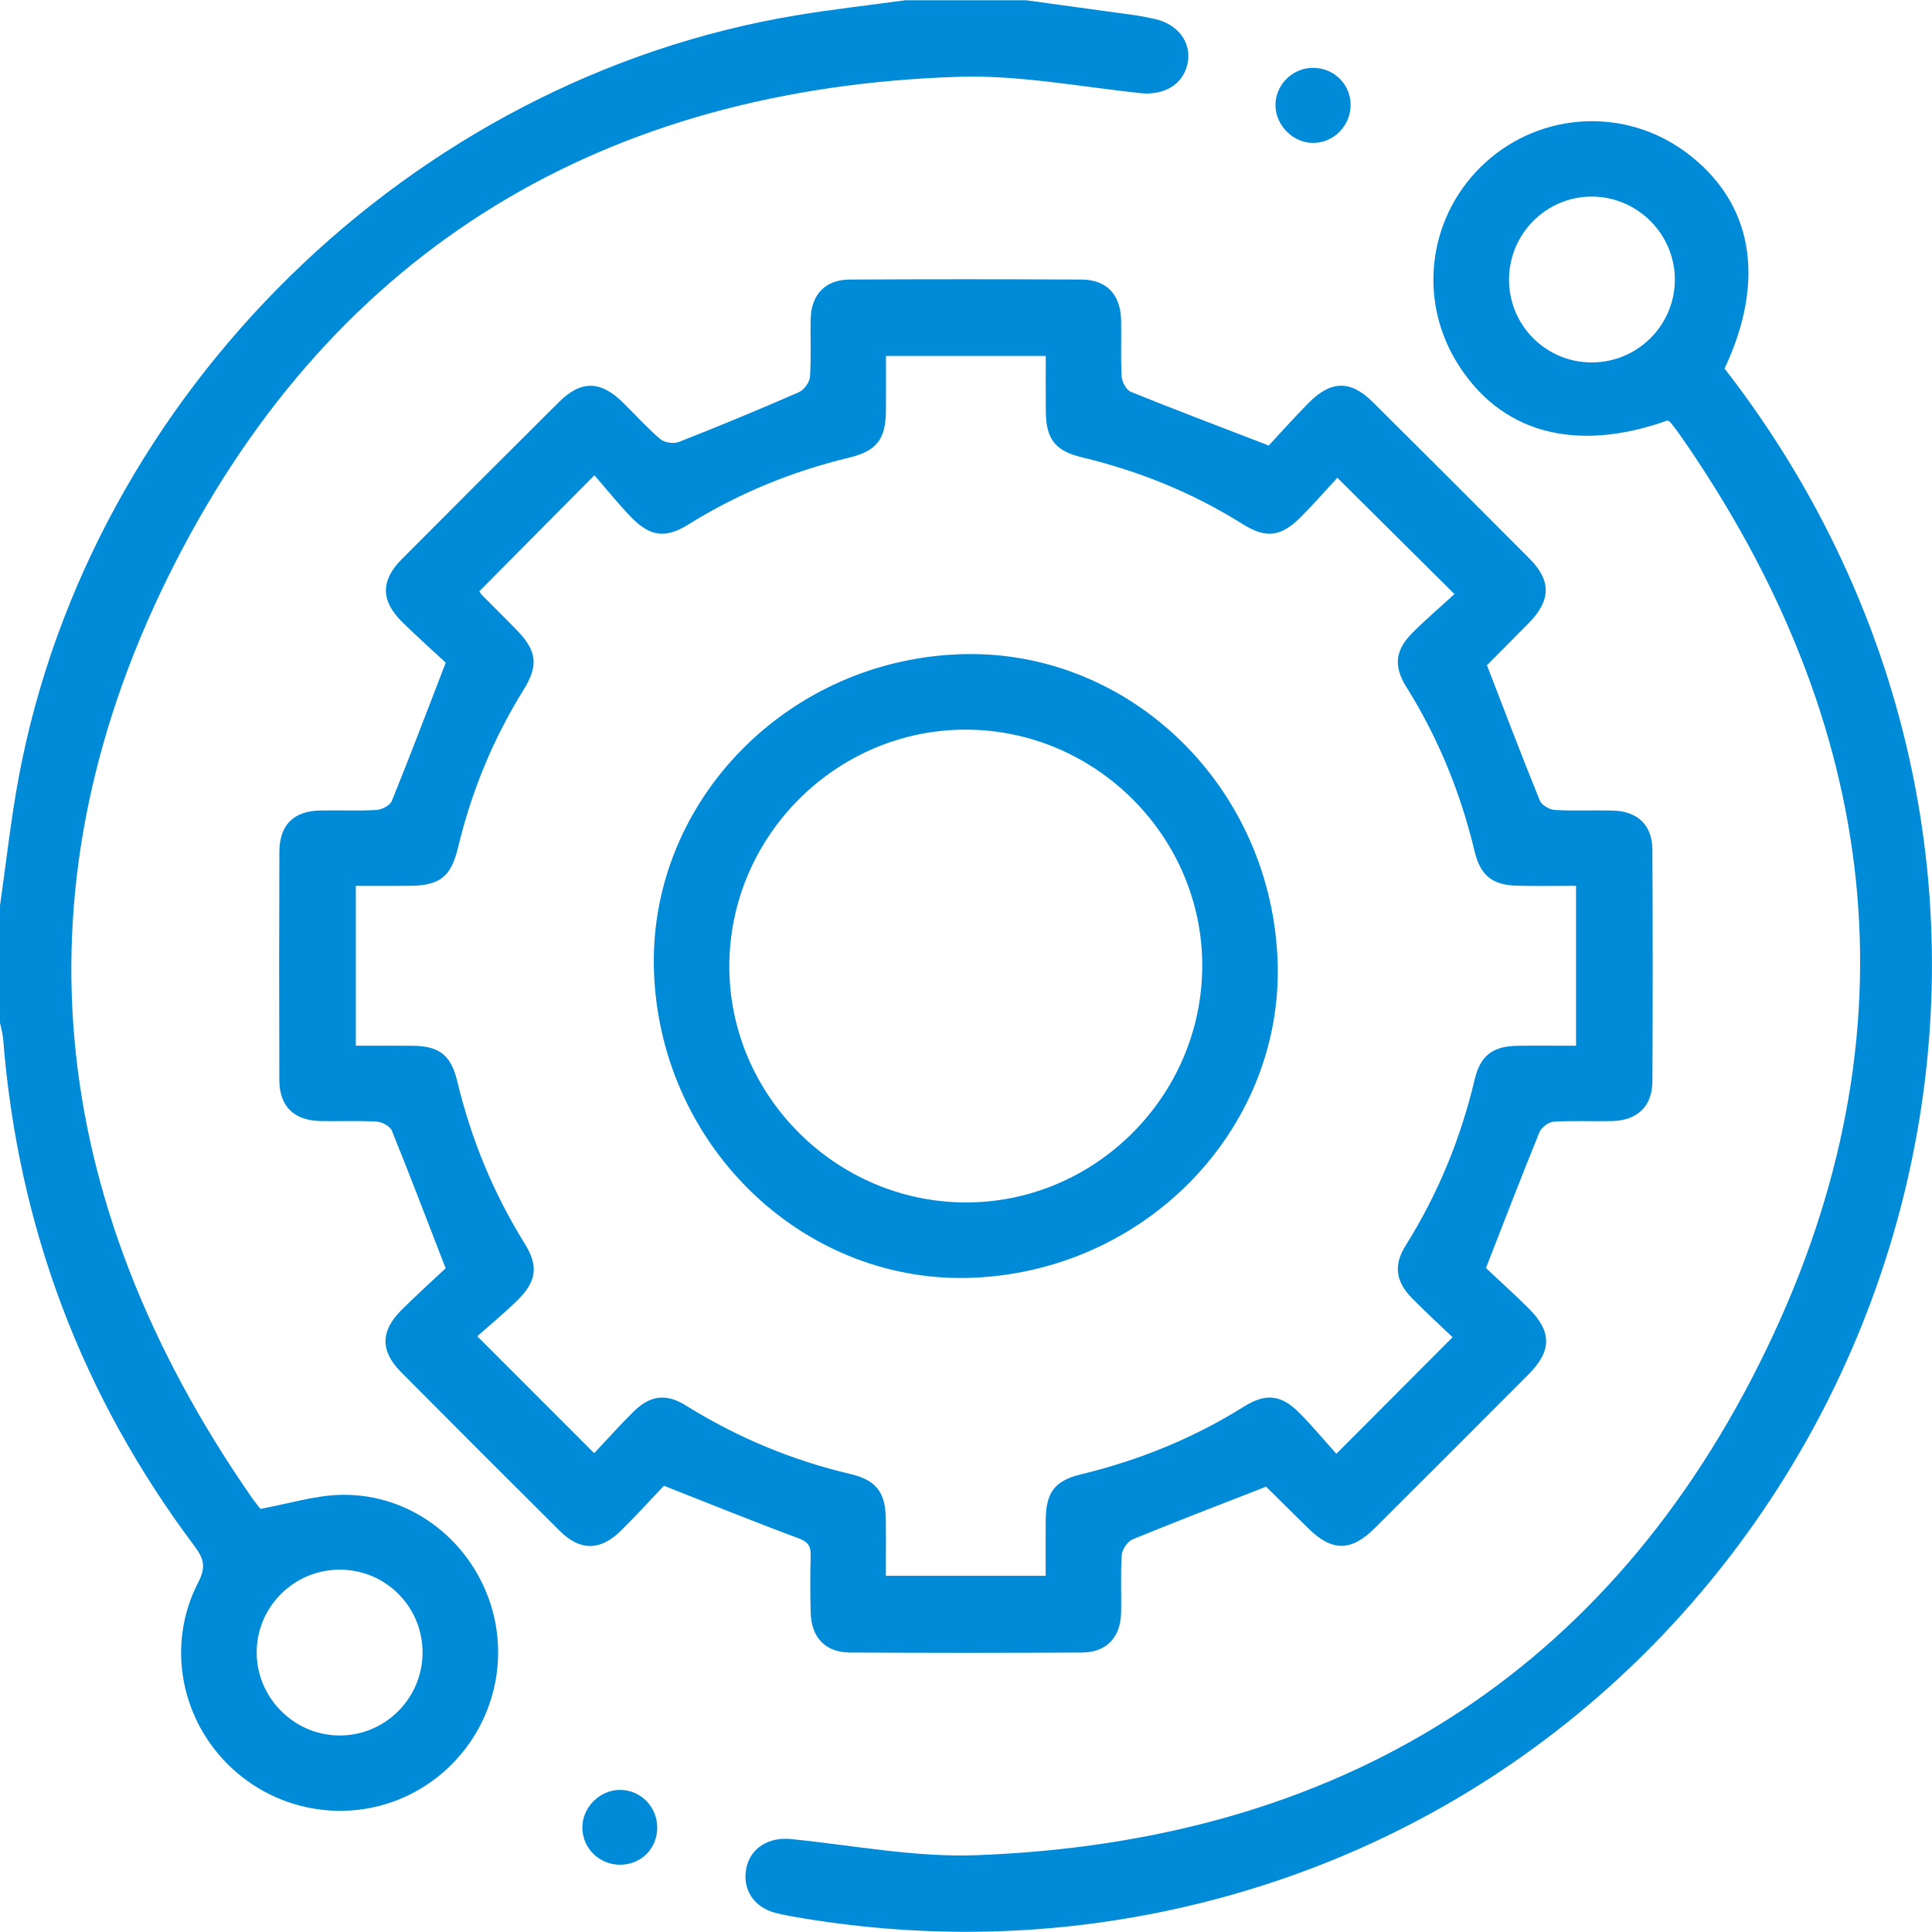 <?xml version="1.0" encoding="UTF-8"?> <svg xmlns="http://www.w3.org/2000/svg" xmlns:xlink="http://www.w3.org/1999/xlink" version="1.1" id="Layer_1" x="0px" y="0px" width="60px" height="60px" viewBox="0 0 60 60" xml:space="preserve"> <g> <path fill-rule="evenodd" clip-rule="evenodd" fill="#008BD8" d="M31.868,0.008c1.118,0.153,2.235,0.305,3.354,0.461 c0.212,0.03,0.423,0.072,0.632,0.118c0.735,0.162,1.161,0.738,1.027,1.385c-0.137,0.66-0.736,0.998-1.471,0.92 c-1.879-0.199-3.769-0.567-5.642-0.507c-10.976,0.356-19.33,5.32-24.321,15.078C0.333,27.459,1.415,37.262,7.8,46.481 c0.11,0.159,0.235,0.31,0.288,0.379c0.879-0.161,1.689-0.419,2.505-0.437c2.202-0.045,4.123,1.476,4.705,3.604 c0.573,2.097-0.313,4.331-2.172,5.483c-1.865,1.154-4.284,0.916-5.911-0.583c-1.606-1.479-2.064-3.847-1.058-5.786 c0.237-0.457,0.185-0.723-0.109-1.114c-3.508-4.675-5.491-9.932-5.95-15.762C0.083,32.097,0.033,31.929,0,31.759 c0-1.211,0-2.421,0-3.632c0.191-1.328,0.335-2.665,0.581-3.983C2.814,12.198,12.787,2.44,24.766,0.47 c1.113-0.184,2.235-0.31,3.353-0.462C29.368,0.008,30.618,0.008,31.868,0.008z M13.123,51.32c0.001-1.419-1.14-2.566-2.557-2.573 c-1.418-0.007-2.578,1.13-2.594,2.541c-0.016,1.431,1.162,2.617,2.591,2.609C11.975,53.891,13.121,52.735,13.123,51.32z"></path> <path fill-rule="evenodd" clip-rule="evenodd" fill="#008BD8" d="M20.618,46.142c-0.396,0.415-0.854,0.92-1.34,1.399 c-0.635,0.626-1.262,0.629-1.891,0.005c-1.649-1.638-3.291-3.281-4.928-4.93c-0.652-0.657-0.649-1.274,0.009-1.931 c0.482-0.481,0.989-0.937,1.372-1.297c-0.59-1.522-1.114-2.902-1.669-4.27c-0.057-0.14-0.301-0.275-0.466-0.285 c-0.584-0.035-1.171-0.005-1.756-0.018c-0.823-0.018-1.271-0.457-1.274-1.274c-0.008-2.362-0.008-4.725,0.001-7.087 c0.003-0.831,0.439-1.266,1.261-1.283c0.585-0.013,1.173,0.018,1.756-0.017c0.168-0.01,0.419-0.141,0.475-0.279 c0.555-1.367,1.078-2.747,1.675-4.296c-0.373-0.347-0.884-0.797-1.366-1.276c-0.655-0.652-0.655-1.277-0.005-1.931 c1.625-1.634,3.254-3.263,4.888-4.887c0.681-0.677,1.286-0.669,1.976,0.007c0.39,0.383,0.756,0.793,1.171,1.146 c0.129,0.109,0.414,0.15,0.575,0.088c1.249-0.491,2.49-1.005,3.72-1.542c0.161-0.07,0.339-0.304,0.352-0.473 c0.043-0.603,0.006-1.21,0.022-1.814c0.021-0.755,0.458-1.211,1.209-1.215c2.401-0.013,4.803-0.013,7.205,0 c0.776,0.004,1.21,0.465,1.227,1.258c0.013,0.586-0.018,1.173,0.018,1.757c0.01,0.166,0.144,0.414,0.283,0.471 c1.367,0.555,2.748,1.076,4.284,1.668c0.341-0.365,0.78-0.86,1.245-1.33c0.686-0.692,1.296-0.702,1.973-0.031 c1.636,1.623,3.266,3.251,4.89,4.885c0.668,0.671,0.654,1.287-0.022,1.979c-0.437,0.446-0.881,0.886-1.319,1.331 c-0.025,0.026-0.033,0.069,0.006-0.018c0.566,1.465,1.09,2.845,1.646,4.211c0.057,0.142,0.3,0.281,0.465,0.291 c0.603,0.035,1.21,0.003,1.814,0.02c0.757,0.02,1.212,0.456,1.216,1.205c0.013,2.401,0.013,4.803,0.001,7.204 c-0.004,0.775-0.467,1.215-1.256,1.233c-0.605,0.014-1.212-0.019-1.814,0.02c-0.156,0.01-0.376,0.176-0.437,0.323 c-0.551,1.35-1.073,2.711-1.663,4.222c0.363,0.342,0.855,0.784,1.325,1.25c0.729,0.725,0.725,1.322-0.01,2.06 c-1.584,1.591-3.173,3.178-4.763,4.763c-0.736,0.734-1.329,0.736-2.061,0.018c-0.445-0.438-0.888-0.878-1.333-1.315 c-0.026-0.026-0.069-0.035,0.023,0.01c-1.448,0.565-2.809,1.085-4.156,1.64c-0.156,0.064-0.323,0.312-0.335,0.484 c-0.042,0.603-0.005,1.209-0.021,1.814c-0.021,0.752-0.461,1.211-1.209,1.216c-2.401,0.013-4.803,0.013-7.204,0 c-0.777-0.004-1.21-0.465-1.228-1.258c-0.013-0.585-0.016-1.172,0.001-1.757c0.009-0.298-0.088-0.428-0.386-0.537 C23.438,47.268,22.104,46.727,20.618,46.142z M14.886,18.361c0.028,0.043,0.045,0.08,0.071,0.107 c0.357,0.36,0.718,0.718,1.073,1.08c0.642,0.654,0.707,1.109,0.232,1.872c-0.945,1.52-1.617,3.149-2.034,4.89 c-0.222,0.928-0.568,1.192-1.516,1.2c-0.556,0.005-1.112,0.001-1.662,0.001c0,1.704,0,3.314,0,4.965 c0.62,0,1.203-0.005,1.786,0.002c0.8,0.009,1.17,0.294,1.36,1.085c0.431,1.797,1.119,3.483,2.097,5.054 c0.437,0.703,0.375,1.18-0.23,1.771c-0.416,0.407-0.866,0.777-1.241,1.111c1.264,1.264,2.417,2.417,3.631,3.632 c0.378-0.402,0.78-0.854,1.208-1.278c0.524-0.52,1.019-0.59,1.636-0.206c1.587,0.987,3.282,1.7,5.102,2.127 c0.82,0.193,1.101,0.573,1.111,1.409c0.007,0.58,0.001,1.16,0.001,1.754c1.687,0,3.312,0,4.963,0c0-0.608-0.005-1.174,0.001-1.739 c0.01-0.852,0.282-1.215,1.099-1.412c1.796-0.434,3.483-1.117,5.052-2.1c0.685-0.429,1.162-0.376,1.73,0.196 c0.422,0.426,0.806,0.89,1.145,1.267c1.258-1.261,2.408-2.414,3.61-3.62c-0.39-0.373-0.835-0.781-1.258-1.211 c-0.51-0.517-0.582-1.028-0.2-1.637c1.004-1.601,1.709-3.32,2.145-5.158c0.177-0.747,0.562-1.035,1.334-1.045 c0.599-0.008,1.196-0.002,1.813-0.002c0-1.681,0-3.291,0-4.966c-0.627,0-1.227,0.013-1.826-0.003 c-0.772-0.021-1.143-0.312-1.323-1.064c-0.434-1.817-1.127-3.521-2.119-5.107c-0.407-0.649-0.349-1.147,0.188-1.684 c0.427-0.426,0.886-0.819,1.304-1.203c-1.244-1.235-2.401-2.386-3.637-3.612c-0.354,0.384-0.726,0.81-1.123,1.21 c-0.623,0.626-1.088,0.688-1.822,0.226c-1.55-0.974-3.222-1.648-4.999-2.074c-0.811-0.194-1.1-0.561-1.109-1.403 c-0.007-0.577-0.002-1.155-0.002-1.741c-1.689,0-3.3,0-4.963,0c0,0.594,0.004,1.155-0.001,1.717 c-0.009,0.871-0.288,1.234-1.143,1.44c-1.777,0.429-3.444,1.111-4.997,2.079c-0.705,0.438-1.183,0.378-1.771-0.229 c-0.403-0.416-0.767-0.871-1.142-1.302C17.186,16.042,16.048,17.19,14.886,18.361z"></path> <path fill-rule="evenodd" clip-rule="evenodd" fill="#008BD8" d="M51.786,13.058c-2.881,1.029-5.221,0.376-6.558-1.831 c-1.223-2.019-0.84-4.607,0.915-6.191c1.737-1.57,4.325-1.701,6.205-0.314c2.082,1.535,2.52,3.938,1.21,6.724 c1.432,1.845,2.655,3.832,3.647,5.964c8.082,17.358-2.131,37.884-20.851,41.907c-3.925,0.843-7.858,0.89-11.805,0.19 c-0.153-0.027-0.307-0.059-0.458-0.098c-0.685-0.175-1.052-0.744-0.91-1.407c0.132-0.616,0.699-0.956,1.374-0.889 c1.919,0.191,3.848,0.572,5.759,0.502c11.251-0.415,19.679-5.622,24.554-15.733c4.742-9.837,3.549-19.435-2.704-28.388 c-0.089-0.128-0.187-0.25-0.284-0.372C51.857,13.093,51.818,13.078,51.786,13.058z M49.425,11.256 c1.416,0.005,2.574-1.135,2.589-2.547c0.015-1.431-1.165-2.613-2.597-2.604c-1.41,0.01-2.555,1.167-2.553,2.582 C46.866,10.106,48.008,11.252,49.425,11.256z"></path> <path fill-rule="evenodd" clip-rule="evenodd" fill="#008BD8" d="M41.945,3.239c0.014,0.65-0.521,1.201-1.165,1.2 c-0.612,0-1.151-0.528-1.169-1.146c-0.018-0.621,0.488-1.159,1.113-1.185C41.39,2.081,41.931,2.583,41.945,3.239z"></path> <path fill-rule="evenodd" clip-rule="evenodd" fill="#008BD8" d="M20.411,56.76c-0.002,0.649-0.498,1.146-1.146,1.151 c-0.642,0.005-1.164-0.496-1.179-1.131c-0.016-0.644,0.543-1.205,1.188-1.193C19.907,55.598,20.413,56.119,20.411,56.76z"></path> <path fill-rule="evenodd" clip-rule="evenodd" fill="#008BD8" d="M39.671,29.698c0.267,5.218-3.956,9.713-9.375,9.98 c-5.227,0.259-9.717-3.958-9.981-9.375c-0.256-5.23,3.961-9.719,9.376-9.98C34.923,20.069,39.395,24.271,39.671,29.698z M37.337,30.021c0.019-4.018-3.294-7.347-7.323-7.361c-4.022-0.016-7.346,3.288-7.364,7.32c-0.018,4.018,3.292,7.345,7.323,7.363 C33.991,37.361,37.318,34.053,37.337,30.021z"></path> </g> </svg> 